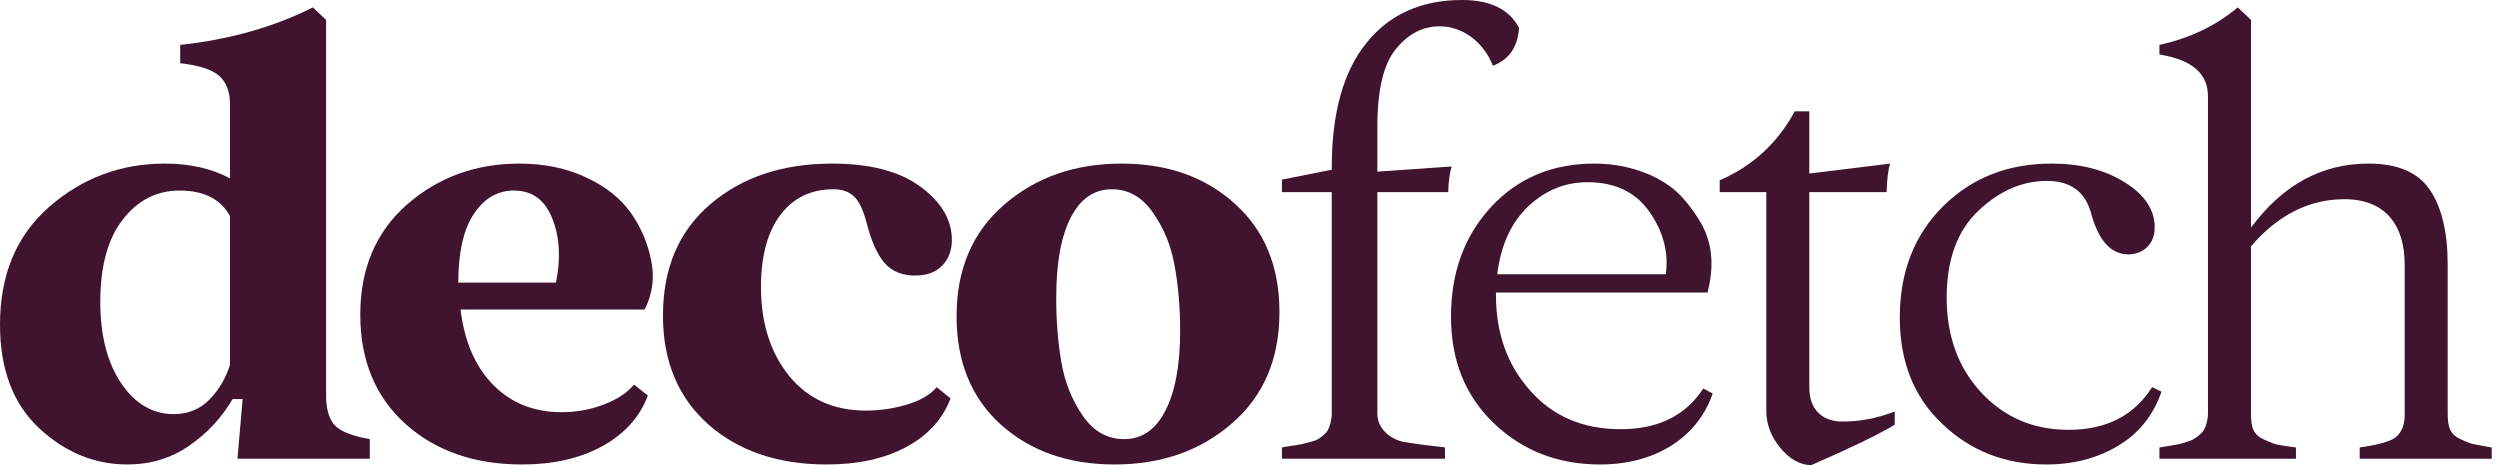 <svg width="172" height="32" viewBox="0 0 172 32" fill="none" xmlns="http://www.w3.org/2000/svg">
<path d="M22.436 27.211C22.436 28.108 22.622 28.778 22.993 29.219C23.379 29.661 24.195 29.992 25.441 30.212V31.559H16.338L16.694 27.454H16.004C15.247 28.748 14.245 29.823 12.999 30.676C11.752 31.529 10.343 31.956 8.77 31.956C6.514 31.956 4.489 31.125 2.693 29.462C0.898 27.785 0 25.409 0 22.334C0 18.906 1.128 16.206 3.383 14.235C5.654 12.248 8.31 11.255 11.352 11.255C13.058 11.255 14.55 11.594 15.826 12.27V7.194C15.826 6.326 15.581 5.672 15.091 5.23C14.601 4.789 13.704 4.495 12.398 4.348V3.09C15.796 2.722 18.838 1.861 21.524 0.508L22.436 1.368V27.211ZM11.953 28.491C12.932 28.491 13.748 28.16 14.401 27.498C15.054 26.836 15.529 26.034 15.826 25.092V14.874C15.188 13.697 14.03 13.109 12.353 13.109C10.78 13.109 9.475 13.778 8.436 15.117C7.412 16.441 6.9 18.325 6.9 20.767C6.9 23.062 7.375 24.923 8.325 26.35C9.289 27.777 10.498 28.491 11.953 28.491Z" fill="#40142E"/>
<path d="M38.654 28.359C39.663 28.359 40.627 28.182 41.547 27.829C42.467 27.476 43.157 27.02 43.617 26.461L44.574 27.211C44.025 28.682 42.979 29.845 41.436 30.698C39.908 31.537 38.068 31.956 35.916 31.956C32.636 31.956 29.958 31.022 27.881 29.153C25.818 27.285 24.787 24.783 24.787 21.65C24.787 18.486 25.855 15.963 27.992 14.08C30.144 12.197 32.726 11.255 35.738 11.255C37.444 11.255 38.973 11.572 40.323 12.204C41.673 12.837 42.697 13.646 43.395 14.632C44.092 15.617 44.559 16.706 44.797 17.898C45.049 19.075 44.901 20.208 44.352 21.297H31.687C31.954 23.503 32.703 25.232 33.935 26.483C35.166 27.733 36.739 28.359 38.654 28.359ZM35.359 13.109C34.232 13.109 33.312 13.646 32.599 14.72C31.887 15.794 31.531 17.368 31.531 19.443H38.253C38.594 17.751 38.505 16.272 37.986 15.007C37.481 13.742 36.606 13.109 35.359 13.109Z" fill="#40142E"/>
<path d="M56.874 31.956C53.535 31.956 50.82 31.036 48.728 29.197C46.65 27.343 45.612 24.85 45.612 21.716C45.612 18.464 46.695 15.912 48.861 14.058C51.043 12.189 53.84 11.255 57.253 11.255C59.864 11.255 61.89 11.785 63.329 12.844C64.769 13.903 65.488 15.125 65.488 16.508C65.488 17.229 65.266 17.817 64.82 18.273C64.39 18.729 63.767 18.957 62.951 18.957C62.075 18.957 61.385 18.678 60.881 18.119C60.376 17.559 59.953 16.618 59.612 15.294C59.375 14.396 59.078 13.793 58.722 13.484C58.38 13.175 57.92 13.021 57.342 13.021C55.798 13.021 54.582 13.609 53.691 14.786C52.801 15.963 52.356 17.618 52.356 19.752C52.356 22.223 53.001 24.261 54.292 25.865C55.598 27.454 57.356 28.248 59.568 28.248C60.547 28.248 61.497 28.108 62.417 27.829C63.337 27.549 64.012 27.152 64.442 26.637L65.399 27.41C64.85 28.852 63.826 29.97 62.328 30.764C60.844 31.559 59.026 31.956 56.874 31.956Z" fill="#40142E"/>
<path d="M76.675 31.956C73.514 31.956 70.91 31.044 68.863 29.219C66.83 27.38 65.813 24.894 65.813 21.76C65.813 18.538 66.896 15.985 69.063 14.102C71.244 12.204 73.945 11.255 77.165 11.255C80.326 11.255 82.922 12.175 84.955 14.014C87.003 15.853 88.027 18.339 88.027 21.473C88.027 24.695 86.936 27.248 84.755 29.131C82.588 31.014 79.895 31.956 76.675 31.956ZM77.343 30.212C78.56 30.212 79.502 29.565 80.17 28.27C80.852 26.961 81.194 25.122 81.194 22.753C81.194 21.149 81.067 19.663 80.815 18.295C80.578 16.927 80.081 15.706 79.324 14.632C78.582 13.558 77.64 13.021 76.497 13.021C75.28 13.021 74.338 13.668 73.67 14.963C73.003 16.258 72.669 18.097 72.669 20.48C72.669 22.084 72.787 23.57 73.025 24.938C73.262 26.306 73.752 27.527 74.494 28.601C75.236 29.675 76.186 30.212 77.343 30.212Z" fill="#40142E"/>
<path d="M100.594 0C102.53 0 103.844 0.64 104.511 1.92C104.422 3.244 103.821 4.105 102.708 4.524C102.107 2.957 100.683 1.81 99.058 1.81C97.901 1.81 96.899 2.317 96.053 3.354C95.185 4.392 94.762 6.179 94.762 8.739V11.807L99.882 11.454C99.726 11.917 99.659 12.491 99.637 13.219H94.762V28.447C94.762 29.595 95.786 30.257 96.61 30.411C97.033 30.477 97.723 30.588 98.724 30.698C99.014 30.72 99.258 30.764 99.414 30.786V31.559H88.196V30.786C88.307 30.742 89.353 30.61 89.509 30.566C89.732 30.499 90.4 30.367 90.6 30.257C90.8 30.146 91.223 29.859 91.357 29.595C91.49 29.33 91.624 28.91 91.624 28.447V13.219H88.196V12.359L91.624 11.675V11.542C91.624 7.768 92.425 4.899 94.028 2.935C95.608 0.971 97.812 0 100.594 0Z" fill="#40142E"/>
<path d="M117.19 26.726L117.835 27.079C116.745 30.19 113.806 31.956 110.089 31.956C107.218 31.956 104.792 31.029 102.811 29.153C100.83 27.277 99.828 24.828 99.828 21.782C99.828 18.759 100.741 16.243 102.588 14.235C104.436 12.248 106.795 11.255 109.711 11.255C112.204 11.255 114.385 12.182 115.609 13.44C116.21 14.08 116.722 14.786 117.145 15.559C117.946 17.125 117.835 18.737 117.479 20.127H102.922V20.303C102.922 22.93 103.701 25.114 105.282 26.88C106.84 28.645 108.91 29.528 111.492 29.528C114.074 29.528 115.965 28.601 117.19 26.726ZM109.221 12.535C107.685 12.535 106.328 13.087 105.148 14.19C103.968 15.316 103.256 16.861 103.011 18.869H114.608C114.808 17.39 114.452 15.978 113.495 14.588C112.538 13.219 111.113 12.535 109.221 12.535Z" fill="#40142E"/>
<path d="M124.481 13.219V26.681C124.481 28.182 125.394 28.977 126.663 28.999C127.932 29.021 129.133 28.778 130.358 28.314V29.219C129.267 29.881 127.353 30.808 124.615 32C123.858 32 123.146 31.603 122.5 30.83C121.855 30.058 121.521 29.197 121.521 28.248V13.219H118.316V12.403C120.564 11.432 122.3 9.843 123.48 7.658H124.481V11.939L130.046 11.255C129.89 11.719 129.823 12.359 129.801 13.219H124.481Z" fill="#40142E"/>
<path d="M140.788 31.956C137.961 31.956 135.579 31.029 133.643 29.175C131.684 27.343 130.705 24.894 130.705 21.848C130.705 18.715 131.706 16.154 133.687 14.19C135.668 12.226 138.161 11.255 141.144 11.255C143.125 11.255 144.794 11.675 146.174 12.535C147.554 13.396 148.244 14.433 148.244 15.647C148.244 16.905 147.332 17.501 146.441 17.501C145.217 17.501 144.349 16.53 143.837 14.566C143.414 13.153 142.413 12.447 140.832 12.447C139.118 12.447 137.56 13.131 136.114 14.499C134.667 15.868 133.932 17.854 133.932 20.48C133.932 23.128 134.734 25.313 136.314 27.012C137.894 28.712 139.898 29.572 142.324 29.572C144.906 29.572 146.82 28.601 148.066 26.637L148.712 26.946C148.155 28.557 147.176 29.793 145.751 30.654C144.327 31.515 142.68 31.956 140.788 31.956Z" fill="#40142E"/>
<path d="M168.401 18.229V28.447C168.401 29.418 168.58 29.925 169.381 30.257C169.759 30.433 170.049 30.543 170.227 30.566C170.382 30.588 170.783 30.676 171.429 30.786V31.559H162.347V30.786C163.749 30.588 164.595 30.323 164.907 30.014C165.285 29.639 165.463 29.131 165.441 28.447V18.185C165.441 15.537 164.15 13.705 161.301 13.705C158.875 13.705 156.716 14.786 154.868 16.949V28.447C154.868 29.418 155.024 29.925 155.803 30.257C156.182 30.433 156.471 30.543 156.671 30.588C156.872 30.632 157.295 30.698 157.962 30.786V31.559H148.569V30.786C148.614 30.786 149.638 30.61 149.749 30.588C149.949 30.566 150.639 30.367 150.84 30.257C151.04 30.146 151.463 29.859 151.619 29.595C151.775 29.33 151.908 28.91 151.908 28.447V6.621C151.908 5.054 150.795 4.105 148.569 3.752V3.09C150.662 2.626 152.465 1.766 153.956 0.508L154.868 1.368V15.603H154.913C157.072 12.712 159.743 11.255 162.948 11.255C164.951 11.255 166.354 11.851 167.177 13.065C168.001 14.279 168.401 16 168.401 18.229Z" fill="#40142E"/>
</svg>
